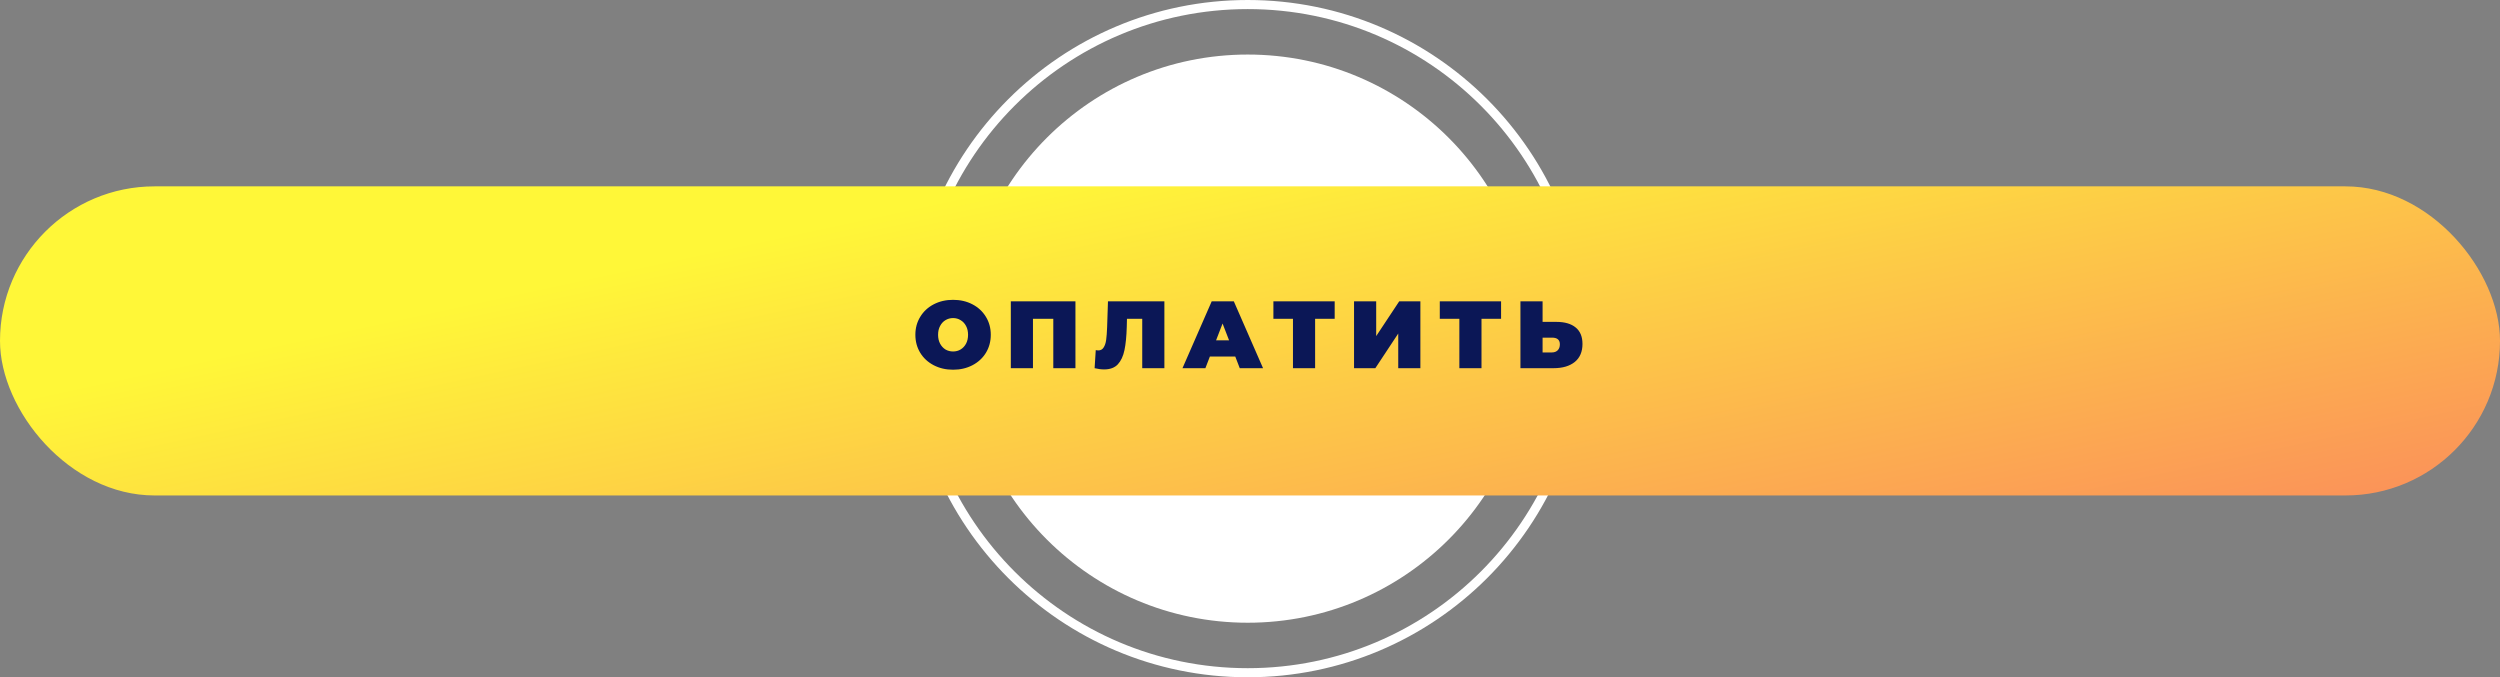 <?xml version="1.0" encoding="UTF-8"?> <svg xmlns="http://www.w3.org/2000/svg" width="550" height="149" viewBox="0 0 550 149" fill="none"><rect x="0" y="0" width="550" height="149" fill="#808080" stroke="none"/> <circle cx="274.5" cy="74.5" r="62.5" fill="white"></circle> <circle cx="274.5" cy="74.5" r="73.5" stroke="white" stroke-width="2"></circle> <rect y="41" width="550" height="68" rx="34" fill="url(#paint0_linear_2133_363)"></rect> <path d="M209.676 81.336C208.094 81.336 206.673 81.007 205.413 80.349C204.153 79.691 203.166 78.781 202.452 77.619C201.738 76.443 201.381 75.12 201.381 73.65C201.381 72.18 201.738 70.864 202.452 69.702C203.166 68.526 204.153 67.609 205.413 66.951C206.673 66.293 208.094 65.964 209.676 65.964C211.258 65.964 212.679 66.293 213.939 66.951C215.199 67.609 216.186 68.526 216.9 69.702C217.614 70.864 217.971 72.18 217.971 73.65C217.971 75.12 217.614 76.443 216.9 77.619C216.186 78.781 215.199 79.691 213.939 80.349C212.679 81.007 211.258 81.336 209.676 81.336ZM209.676 77.325C210.292 77.325 210.845 77.178 211.335 76.884C211.839 76.576 212.238 76.149 212.532 75.603C212.826 75.043 212.973 74.392 212.973 73.65C212.973 72.908 212.826 72.264 212.532 71.718C212.238 71.158 211.839 70.731 211.335 70.437C210.845 70.129 210.292 69.975 209.676 69.975C209.06 69.975 208.5 70.129 207.996 70.437C207.506 70.731 207.114 71.158 206.82 71.718C206.526 72.264 206.379 72.908 206.379 73.65C206.379 74.392 206.526 75.043 206.82 75.603C207.114 76.149 207.506 76.576 207.996 76.884C208.5 77.178 209.06 77.325 209.676 77.325ZM236.597 66.3V81H231.725V70.143H227.252V81H222.38V66.3H236.597ZM256.164 66.3V81H251.292V70.143H247.932L247.89 71.844C247.834 73.944 247.666 75.666 247.386 77.01C247.106 78.354 246.616 79.404 245.916 80.16C245.216 80.902 244.215 81.273 242.913 81.273C242.255 81.273 241.555 81.182 240.813 81L241.065 77.031C241.247 77.073 241.429 77.094 241.611 77.094C242.129 77.094 242.521 76.884 242.787 76.464C243.067 76.044 243.256 75.484 243.354 74.784C243.452 74.084 243.522 73.167 243.564 72.033L243.753 66.3H256.164ZM271.759 78.438H266.173L265.186 81H260.146L266.572 66.3H271.444L277.87 81H272.746L271.759 78.438ZM270.394 74.868L268.966 71.172L267.538 74.868H270.394ZM293.63 70.143H289.325V81H284.453V70.143H280.148V66.3H293.63V70.143ZM297.889 66.3H302.761V73.944L307.822 66.3H312.484V81H307.612V73.377L302.572 81H297.889V66.3ZM330.236 70.143H325.931V81H321.059V70.143H316.754V66.3H330.236V70.143ZM342.413 70.815C344.247 70.815 345.661 71.228 346.655 72.054C347.649 72.866 348.146 74.07 348.146 75.666C348.146 77.388 347.579 78.711 346.445 79.635C345.311 80.545 343.757 81 341.783 81H334.496V66.3H339.368V70.815H342.413ZM341.447 77.535C341.951 77.535 342.364 77.381 342.686 77.073C343.008 76.751 343.169 76.31 343.169 75.75C343.169 74.77 342.595 74.28 341.447 74.28H339.368V77.535H341.447Z" fill="#0B1756"></path> <defs> <linearGradient id="paint0_linear_2133_363" x1="-18.081" y1="92.567" x2="9.571" y2="221.127" gradientUnits="userSpaceOnUse"> <stop stop-color="#FFF738"></stop> <stop offset="1" stop-color="#FB9259"></stop> </linearGradient> </defs> </svg> 